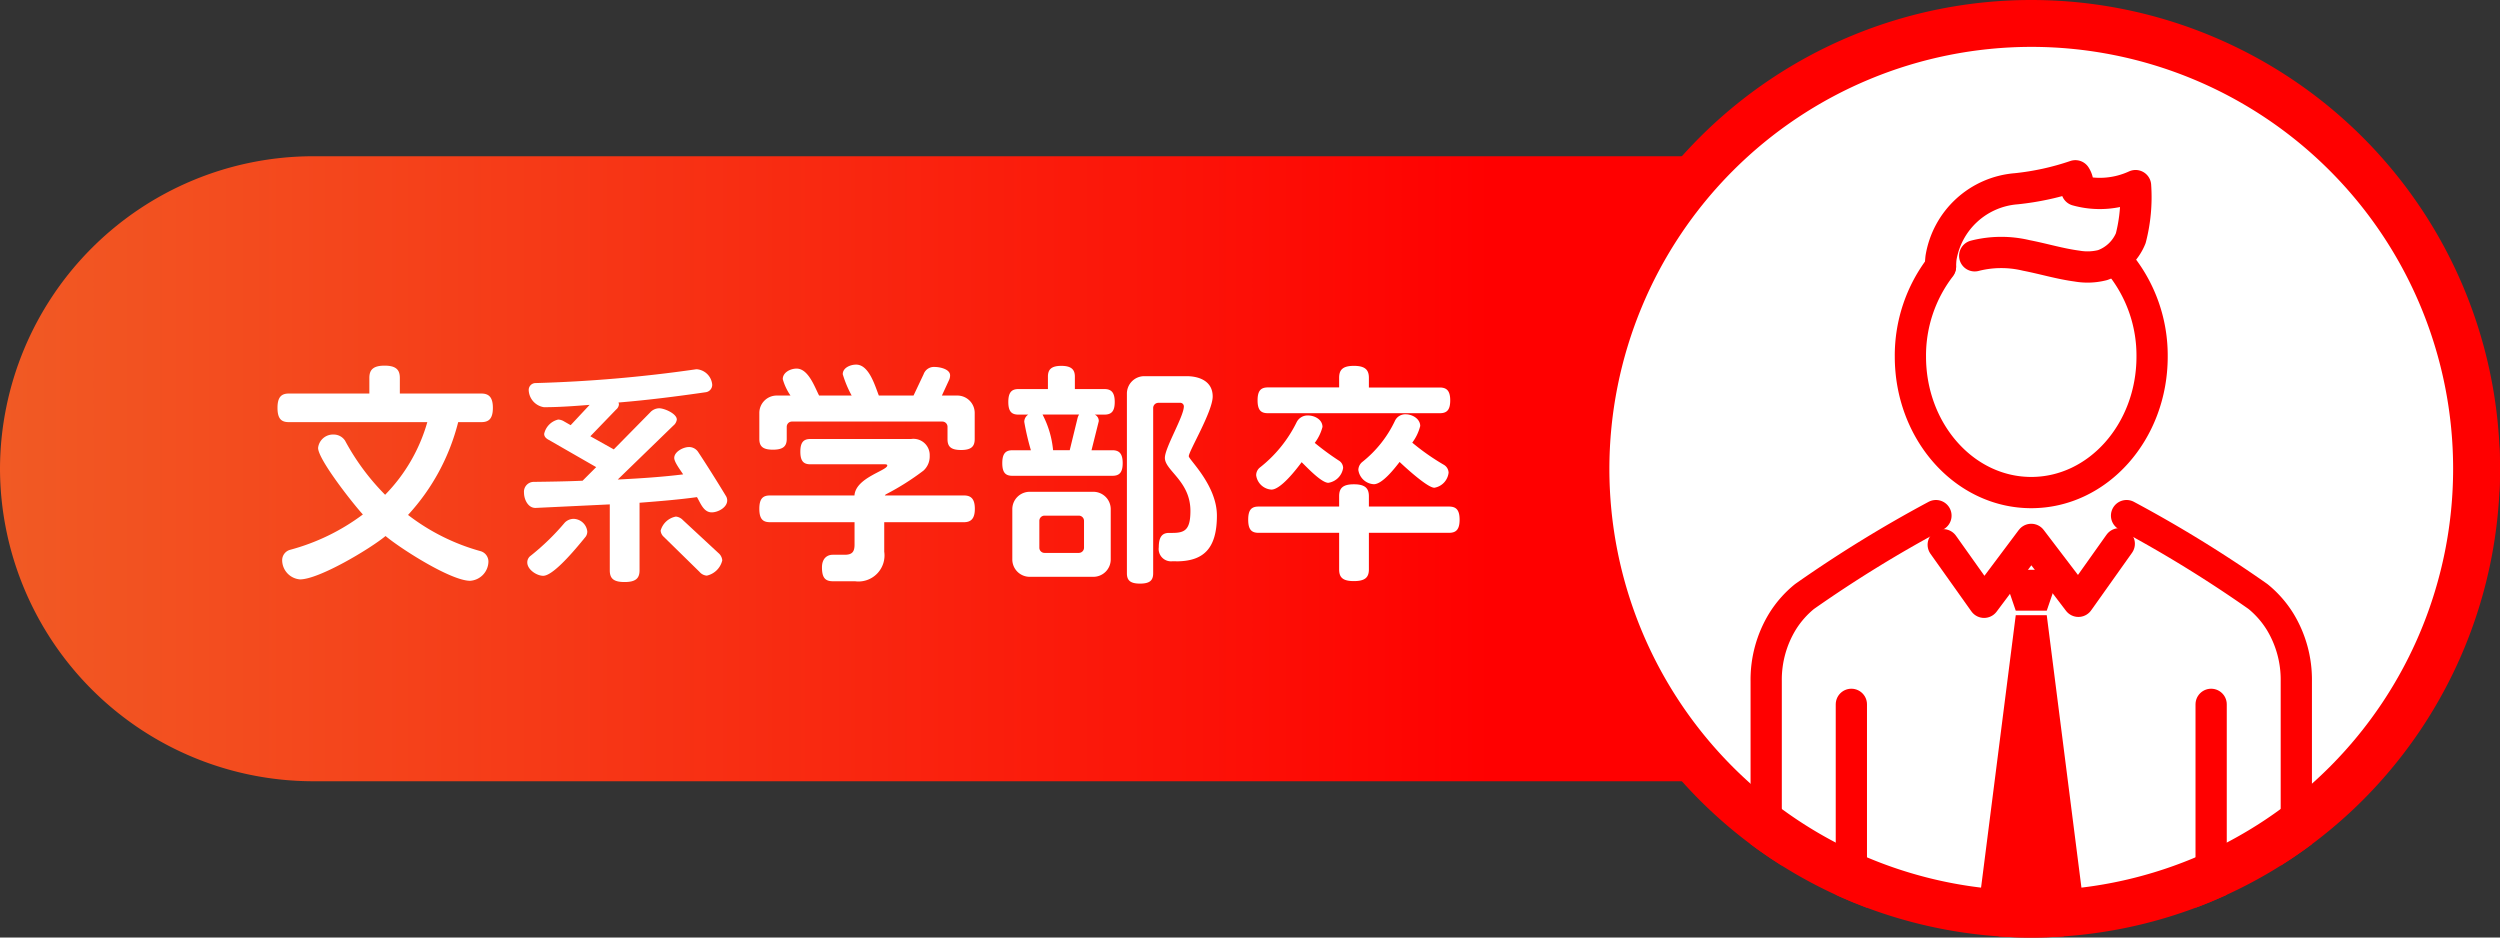<svg xmlns="http://www.w3.org/2000/svg" xmlns:xlink="http://www.w3.org/1999/xlink" viewBox="0 0 160 60">
  <rect x="0" y="0" width="160" height="60" fill="#333333" stroke="none"/>
  <defs>
    <linearGradient id="a" x1="6150.512" y1="-3079.654" x2="1869.968" y2="4377.868" gradientUnits="userSpaceOnUse">
      <stop offset="0" stop-color="#60e1ff"/>
      <stop offset="0.048" stop-color="#73dcfc"/>
      <stop offset="0.248" stop-color="#bec6ee"/>
      <stop offset="0.39" stop-color="#edb9e6"/>
      <stop offset="0.461" stop-color="#ffb4e3"/>
      <stop offset="0.52" stop-color="#fab3e3"/>
      <stop offset="0.592" stop-color="#ebafe5"/>
      <stop offset="0.671" stop-color="#d2a9e6"/>
      <stop offset="0.756" stop-color="#afa1e9"/>
      <stop offset="0.844" stop-color="#8296ed"/>
      <stop offset="0.935" stop-color="#4c89f1"/>
      <stop offset="1" stop-color="#207ef4"/>
    </linearGradient>
    <clipPath id="b">
      <rect x="4048" y="-2625" width="750" height="5110" style="fill: none"/>
    </clipPath>
    <clipPath id="d">
      <rect x="766.75" y="-2625" width="7312.5" height="5110" style="fill: url(#a)"/>
    </clipPath>
    <linearGradient id="e" x1="4199.808" y1="-816.45" x2="4762.308" y2="652.3" gradientUnits="userSpaceOnUse">
      <stop offset="0"/>
      <stop offset="0.371" stop-color="#050505"/>
      <stop offset="0.795" stop-color="#131313"/>
      <stop offset="1" stop-color="#1c1c1c"/>
    </linearGradient>
    <linearGradient id="f" x1="2096.936" y1="-2159.836" x2="4463.388" y2="-501.209" gradientUnits="userSpaceOnUse">
      <stop offset="0" stop-color="#fff"/>
      <stop offset="0.211" stop-color="#fbfbfb"/>
      <stop offset="0.412" stop-color="#f0f0f0"/>
      <stop offset="0.609" stop-color="#ddd"/>
      <stop offset="0.803" stop-color="#c2c2c2"/>
      <stop offset="0.994" stop-color="#9f9f9f"/>
      <stop offset="1" stop-color="#9e9e9e"/>
    </linearGradient>
    <linearGradient id="g" data-name="名称未設定グラデーション 4" y1="30" x2="160" y2="30" gradientUnits="userSpaceOnUse">
      <stop offset="0.001" stop-color="#f15a24"/>
      <stop offset="0.597" stop-color="red"/>
    </linearGradient>
    <clipPath id="h">
      <circle cx="130" cy="30" r="30" style="fill: none"/>
    </clipPath>
  </defs>
  <g style="isolation: isolate">
    <g style="clip-path: url(#b)">
      <g style="opacity: 0.7">
        <g>
          <rect x="766.75" y="-2625" width="7312.5" height="5110" style="fill: url(#a)"/>
          <g style="clip-path: url(#d)">
            <g>
              <path d="M97.337-1658.483C628.726-2560.337,1406.6-2718.836,2350.9-2685.38c807.992,28.628,1683.883,249.1,2425.816-53.251,739.662-301.427,1247.609-852.5,2049.072-811.333C7900.345-3494.773,8372.725-2637.319,8317.4-1801.5,8240.694-642.62,7240.859-63.28,6241.6-137.3c-826.9-61.242-1702.633-144.311-2434.527,384.776C3132.962,734.778,2687.212,1809.5,1743.4,1832.587,672.991,1858.759-885.5,9.512,97.337-1658.483Z" style="mix-blend-mode: color-dodge;fill: url(#e)"/>
              <path d="M-1281.813-1009.609C-1049.952-2045.6-348.574-2440.952,573.234-2702.891c788.747-224.128,1702.805-284.254,2324.668-807.245,619.957-521.386,938.495-1211.516,1724.846-1421.512,1054.3-281.549,1777.38,398.829,1984.411,1222.754,287.06,1142.385-497.409,2013.066-1484.9,2252.977-817.165,198.542-1688.25,391.234-2229.776,1129.928-498.778,680.361-594.122,1856.512-1497.842,2172.872C369.7,2205.666-1710.669,906.483-1281.813-1009.609Z" style="mix-blend-mode: color-burn;fill: url(#f)"/>
            </g>
          </g>
        </g>
      </g>
    </g>
    <g>
      <path d="M160,30a20.059,20.059,0,0,1-20,20H20A20.059,20.059,0,0,1,0,30H0A20.059,20.059,0,0,1,20,10H140a20.059,20.059,0,0,1,20,20Z" style="fill: url(#g)"/>
      <g>
        <path d="M30.809,27.016H29.324a13.7,13.7,0,0,1-3.21,5.94,13.493,13.493,0,0,0,4.665,2.325.693.693,0,0,1,.48.675,1.254,1.254,0,0,1-1.17,1.215c-1.23,0-4.425-2.04-5.414-2.865-1,.825-4.26,2.775-5.476,2.775a1.239,1.239,0,0,1-1.14-1.215.689.689,0,0,1,.5-.676,13.656,13.656,0,0,0,4.665-2.264c-.571-.615-2.866-3.51-2.866-4.26a.961.961,0,0,1,1.005-.855.865.865,0,0,1,.72.39,14.965,14.965,0,0,0,2.565,3.465,10.891,10.891,0,0,0,2.7-4.65H18.479c-.479,0-.719-.225-.719-.915,0-.675.24-.914.719-.914h5.16V24.181c0-.51.241-.78.975-.78s.976.27.976.78v1.006h5.219c.48,0,.735.239.735.914C31.544,26.791,31.289,27.016,30.809,27.016Z" style="fill: #fff"/>
        <path d="M45.551,32.791c-.525,0-.72-.6-.945-.975-1.08.15-2.31.255-3.675.36V36.5c0,.51-.24.75-.959.75s-.946-.24-.946-.75V32.281l-4.724.225c-.5.03-.766-.54-.766-.975a.631.631,0,0,1,.585-.69c1.08-.015,2.145-.03,3.165-.075l.87-.87-3.029-1.74c-.2-.105-.3-.225-.3-.39a1.2,1.2,0,0,1,.9-.915.775.775,0,0,1,.375.12l.42.24,1.215-1.3c-.96.075-1.95.15-2.925.15a1.152,1.152,0,0,1-.974-1.08.441.441,0,0,1,.449-.465,88.874,88.874,0,0,0,10.17-.869c.03,0,.075-.016.12-.016a1.079,1.079,0,0,1,1.005.99.477.477,0,0,1-.405.48c-1.86.27-3.765.51-5.595.66a.331.331,0,0,1,.03.12.485.485,0,0,1-.18.33l-1.65,1.71,1.5.84L41.606,26.4a.792.792,0,0,1,.585-.27c.33,0,1.125.345,1.125.72a.593.593,0,0,1-.225.39l-3.555,3.45c1.561-.075,2.985-.18,4.185-.33-.15-.24-.57-.78-.57-1.05,0-.405.585-.7.945-.7a.7.7,0,0,1,.585.315c.5.75,1.3,2.025,1.77,2.805a.541.541,0,0,1,.09.3C46.541,32.476,45.956,32.791,45.551,32.791Zm-8.07,1.56c-.42.51-2.009,2.5-2.715,2.5-.419,0-1.02-.4-1.02-.854a.524.524,0,0,1,.226-.436,15.3,15.3,0,0,0,2.174-2.114.8.8,0,0,1,.555-.24.905.905,0,0,1,.885.8A.555.555,0,0,1,37.481,34.351Zm7.755,2.49a.674.674,0,0,1-.465-.24l-2.28-2.235a.6.6,0,0,1-.21-.405,1.249,1.249,0,0,1,.975-.9.716.716,0,0,1,.45.225l2.28,2.114a.676.676,0,0,1,.239.466A1.312,1.312,0,0,1,45.236,36.841Z" style="fill: #fff"/>
        <path d="M61.511,28.8c-.66,0-.87-.225-.87-.69v-.8a.333.333,0,0,0-.33-.33h-9.63a.334.334,0,0,0-.33.33v.78c0,.465-.224.69-.884.69s-.87-.225-.87-.69v-1.65a1.114,1.114,0,0,1,1.125-1.125h.87a3.517,3.517,0,0,1-.495-1.05c0-.435.495-.675.884-.675.75,0,1.156,1.17,1.441,1.725h2.085a6.944,6.944,0,0,1-.571-1.365c0-.42.495-.615.855-.615.825,0,1.2,1.335,1.455,1.98h2.22l.645-1.365a.7.7,0,0,1,.705-.465c.33,0,.99.135.99.54a.68.68,0,0,1-.075.315l-.45.975h.975a1.114,1.114,0,0,1,1.125,1.125v1.665C62.381,28.576,62.156,28.8,61.511,28.8Zm.18,4.62h-5.1v1.89a1.666,1.666,0,0,1-1.875,1.89H53.306c-.48,0-.7-.21-.7-.886,0-.644.406-.809.675-.809h.78c.465,0,.63-.18.63-.645v-1.44H49.271c-.45,0-.674-.21-.674-.855s.224-.855.674-.855h5.415c.076-1.14,2.1-1.59,2.1-1.92,0-.045-.045-.075-.149-.075H51.866c-.435,0-.644-.2-.644-.81,0-.6.209-.81.644-.81h6.45a1.04,1.04,0,0,1,1.185,1.08,1.216,1.216,0,0,1-.4.945,16.333,16.333,0,0,1-2.371,1.5.2.2,0,0,0-.1.09h5.07c.45,0,.69.225.69.855S62.141,33.421,61.691,33.421Z" style="fill: #fff"/>
        <path d="M71.192,30.451h-6.4c-.436,0-.646-.2-.646-.81s.21-.825.646-.825h1.185A16.336,16.336,0,0,1,65.553,27a.552.552,0,0,1,.254-.465h-.629c-.436,0-.646-.2-.646-.81s.21-.825.646-.825h1.889v-.795c0-.45.21-.69.856-.69s.869.24.869.69V24.9h1.89c.435,0,.661.21.661.825s-.226.81-.661.81h-.615a.453.453,0,0,1,.255.42l-.465,1.86h1.335c.435,0,.66.21.66.825S71.627,30.451,71.192,30.451Zm-1.229,6.465H65.912a1.113,1.113,0,0,1-1.124-1.125V32.6a1.113,1.113,0,0,1,1.124-1.125h4.051A1.113,1.113,0,0,1,71.087,32.6v3.2A1.113,1.113,0,0,1,69.963,36.916Zm-.586-3.585a.333.333,0,0,0-.329-.33h-2.2a.332.332,0,0,0-.33.33v1.725a.332.332,0,0,0,.33.33h2.2a.333.333,0,0,0,.329-.33Zm-2.654-6.8a6.15,6.15,0,0,1,.674,2.28h1.066l.494-2.025a.816.816,0,0,1,.105-.255Zm8.549,9.39h-.24a.791.791,0,0,1-.87-.9c0-.705.255-.915.66-.915h.21c.8,0,1.155-.2,1.155-1.41,0-1.905-1.635-2.58-1.635-3.39,0-.66,1.215-2.655,1.215-3.3a.23.23,0,0,0-.255-.225h-1.38a.332.332,0,0,0-.329.33V36.69c0,.451-.211.661-.841.661s-.84-.21-.84-.661V25.2a1.114,1.114,0,0,1,1.125-1.125h2.685c.84,0,1.68.33,1.68,1.3,0,.96-1.53,3.5-1.53,3.825,0,.21,1.8,1.86,1.8,3.795C77.882,35.146,77,35.926,75.272,35.926Z" style="fill: #fff"/>
        <path d="M92.739,34.1h-5.13v2.34c0,.51-.239.75-.96.75s-.944-.24-.944-.75V34.1h-5.16c-.45,0-.66-.21-.66-.84s.21-.84.66-.84h5.16v-.66c0-.51.225-.765.944-.765s.96.255.96.765v.66h5.13c.45,0,.676.21.676.84S93.189,34.1,92.739,34.1ZM85.014,30.9c-.45,0-1.394-1.02-1.709-1.32-.331.45-1.335,1.755-1.935,1.755a1.056,1.056,0,0,1-.975-.915.628.628,0,0,1,.24-.5,8.4,8.4,0,0,0,2.355-2.91.779.779,0,0,1,.72-.42c.42,0,.929.255.929.735a2.9,2.9,0,0,1-.495,1.02,16.772,16.772,0,0,0,1.531,1.125.561.561,0,0,1,.285.48A1.13,1.13,0,0,1,85.014,30.9Zm7.125-4.455H81.145c-.45,0-.66-.2-.66-.825,0-.615.21-.825.66-.825h4.56v-.615c0-.51.225-.765.944-.765s.96.255.96.765V24.8h4.53c.451,0,.675.21.675.825C92.814,26.251,92.59,26.446,92.139,26.446Zm-.344,4.77c-.436,0-1.875-1.32-2.22-1.65-.315.405-1.1,1.425-1.65,1.425a1.058,1.058,0,0,1-.991-.915.681.681,0,0,1,.241-.5,7.386,7.386,0,0,0,2.115-2.67.728.728,0,0,1,.675-.39c.42,0,.929.285.929.75a3.03,3.03,0,0,1-.509,1.065,14.763,14.763,0,0,0,2.009,1.41.607.607,0,0,1,.316.51A1.1,1.1,0,0,1,91.8,31.216Z" style="fill: #fff"/>
      </g>
      <g>
        <circle cx="130" cy="30" r="28.5" style="fill: #fff"/>
        <path d="M130,3a27,27,0,1,1-27,27A27.03,27.03,0,0,1,130,3m0-3a30,30,0,1,0,30,30A30,30,0,0,0,130,0Z" style="fill: red"/>
      </g>
      <g style="clip-path: url(#h)">
        <g>
          <path d="M136.1,33a81.573,81.573,0,0,1,8.409,5.176,6.43,6.43,0,0,1,1.415,1.607,7.142,7.142,0,0,1,1.04,3.8V70.1" style="fill: none;stroke: red;stroke-linecap: round;stroke-linejoin: round;stroke-width: 2px"/>
          <path d="M123.9,33a81.573,81.573,0,0,0-8.409,5.176,6.43,6.43,0,0,0-1.415,1.607,7.142,7.142,0,0,0-1.04,3.8V70.1" style="fill: none;stroke: red;stroke-linecap: round;stroke-linejoin: round;stroke-width: 2px"/>
          <line x1="141.513" y1="45.078" x2="141.513" y2="70.102" style="fill: none;stroke: red;stroke-linecap: round;stroke-linejoin: round;stroke-width: 2px"/>
          <line x1="118.487" y1="45.078" x2="118.487" y2="70.102" style="fill: none;stroke: red;stroke-linecap: round;stroke-linejoin: round;stroke-width: 2px"/>
          <polygon points="129.008 39.374 126.603 58.262 130 62.574 133.397 58.262 130.992 39.374 129.008 39.374" style="fill: red"/>
          <g>
            <polygon points="129.723 38.083 129.514 37.469 130.487 37.469 130.277 38.083 129.723 38.083" style="fill: red"/>
            <polygon points="131.885 36.469 128.115 36.469 129.008 39.083 130.992 39.083 131.885 36.469 131.885 36.469" style="fill: red"/>
          </g>
          <polyline points="124.366 34.864 126.982 38.547 130 34.521 133.018 38.484 135.633 34.801" style="fill: none;stroke: red;stroke-linecap: round;stroke-linejoin: round;stroke-width: 2px"/>
          <path d="M135.725,16.973a9.3,9.3,0,0,1,2.009,5.851c0,4.805-3.462,8.7-7.734,8.7s-7.734-3.9-7.734-8.7a9.312,9.312,0,0,1,1.924-5.743" style="fill: none;stroke: red;stroke-linecap: round;stroke-linejoin: round;stroke-width: 2px"/>
          <path d="M124.193,17.022a4.965,4.965,0,0,1,.032-.524,5.3,5.3,0,0,1,4.808-4.417,17.089,17.089,0,0,0,3.791-.831l.012.019a1,1,0,0,1,.078.91h0a5.476,5.476,0,0,0,3.762-.3,10.528,10.528,0,0,1-.307,3.366,3.034,3.034,0,0,1-1.8,1.721,3.883,3.883,0,0,1-1.639.063c-1.1-.146-2.166-.473-3.255-.683a6.858,6.858,0,0,0-3.294.026" style="fill: none;stroke: red;stroke-linecap: round;stroke-linejoin: round;stroke-width: 2px"/>
        </g>
      </g>
    </g>
  </g>
</svg>
